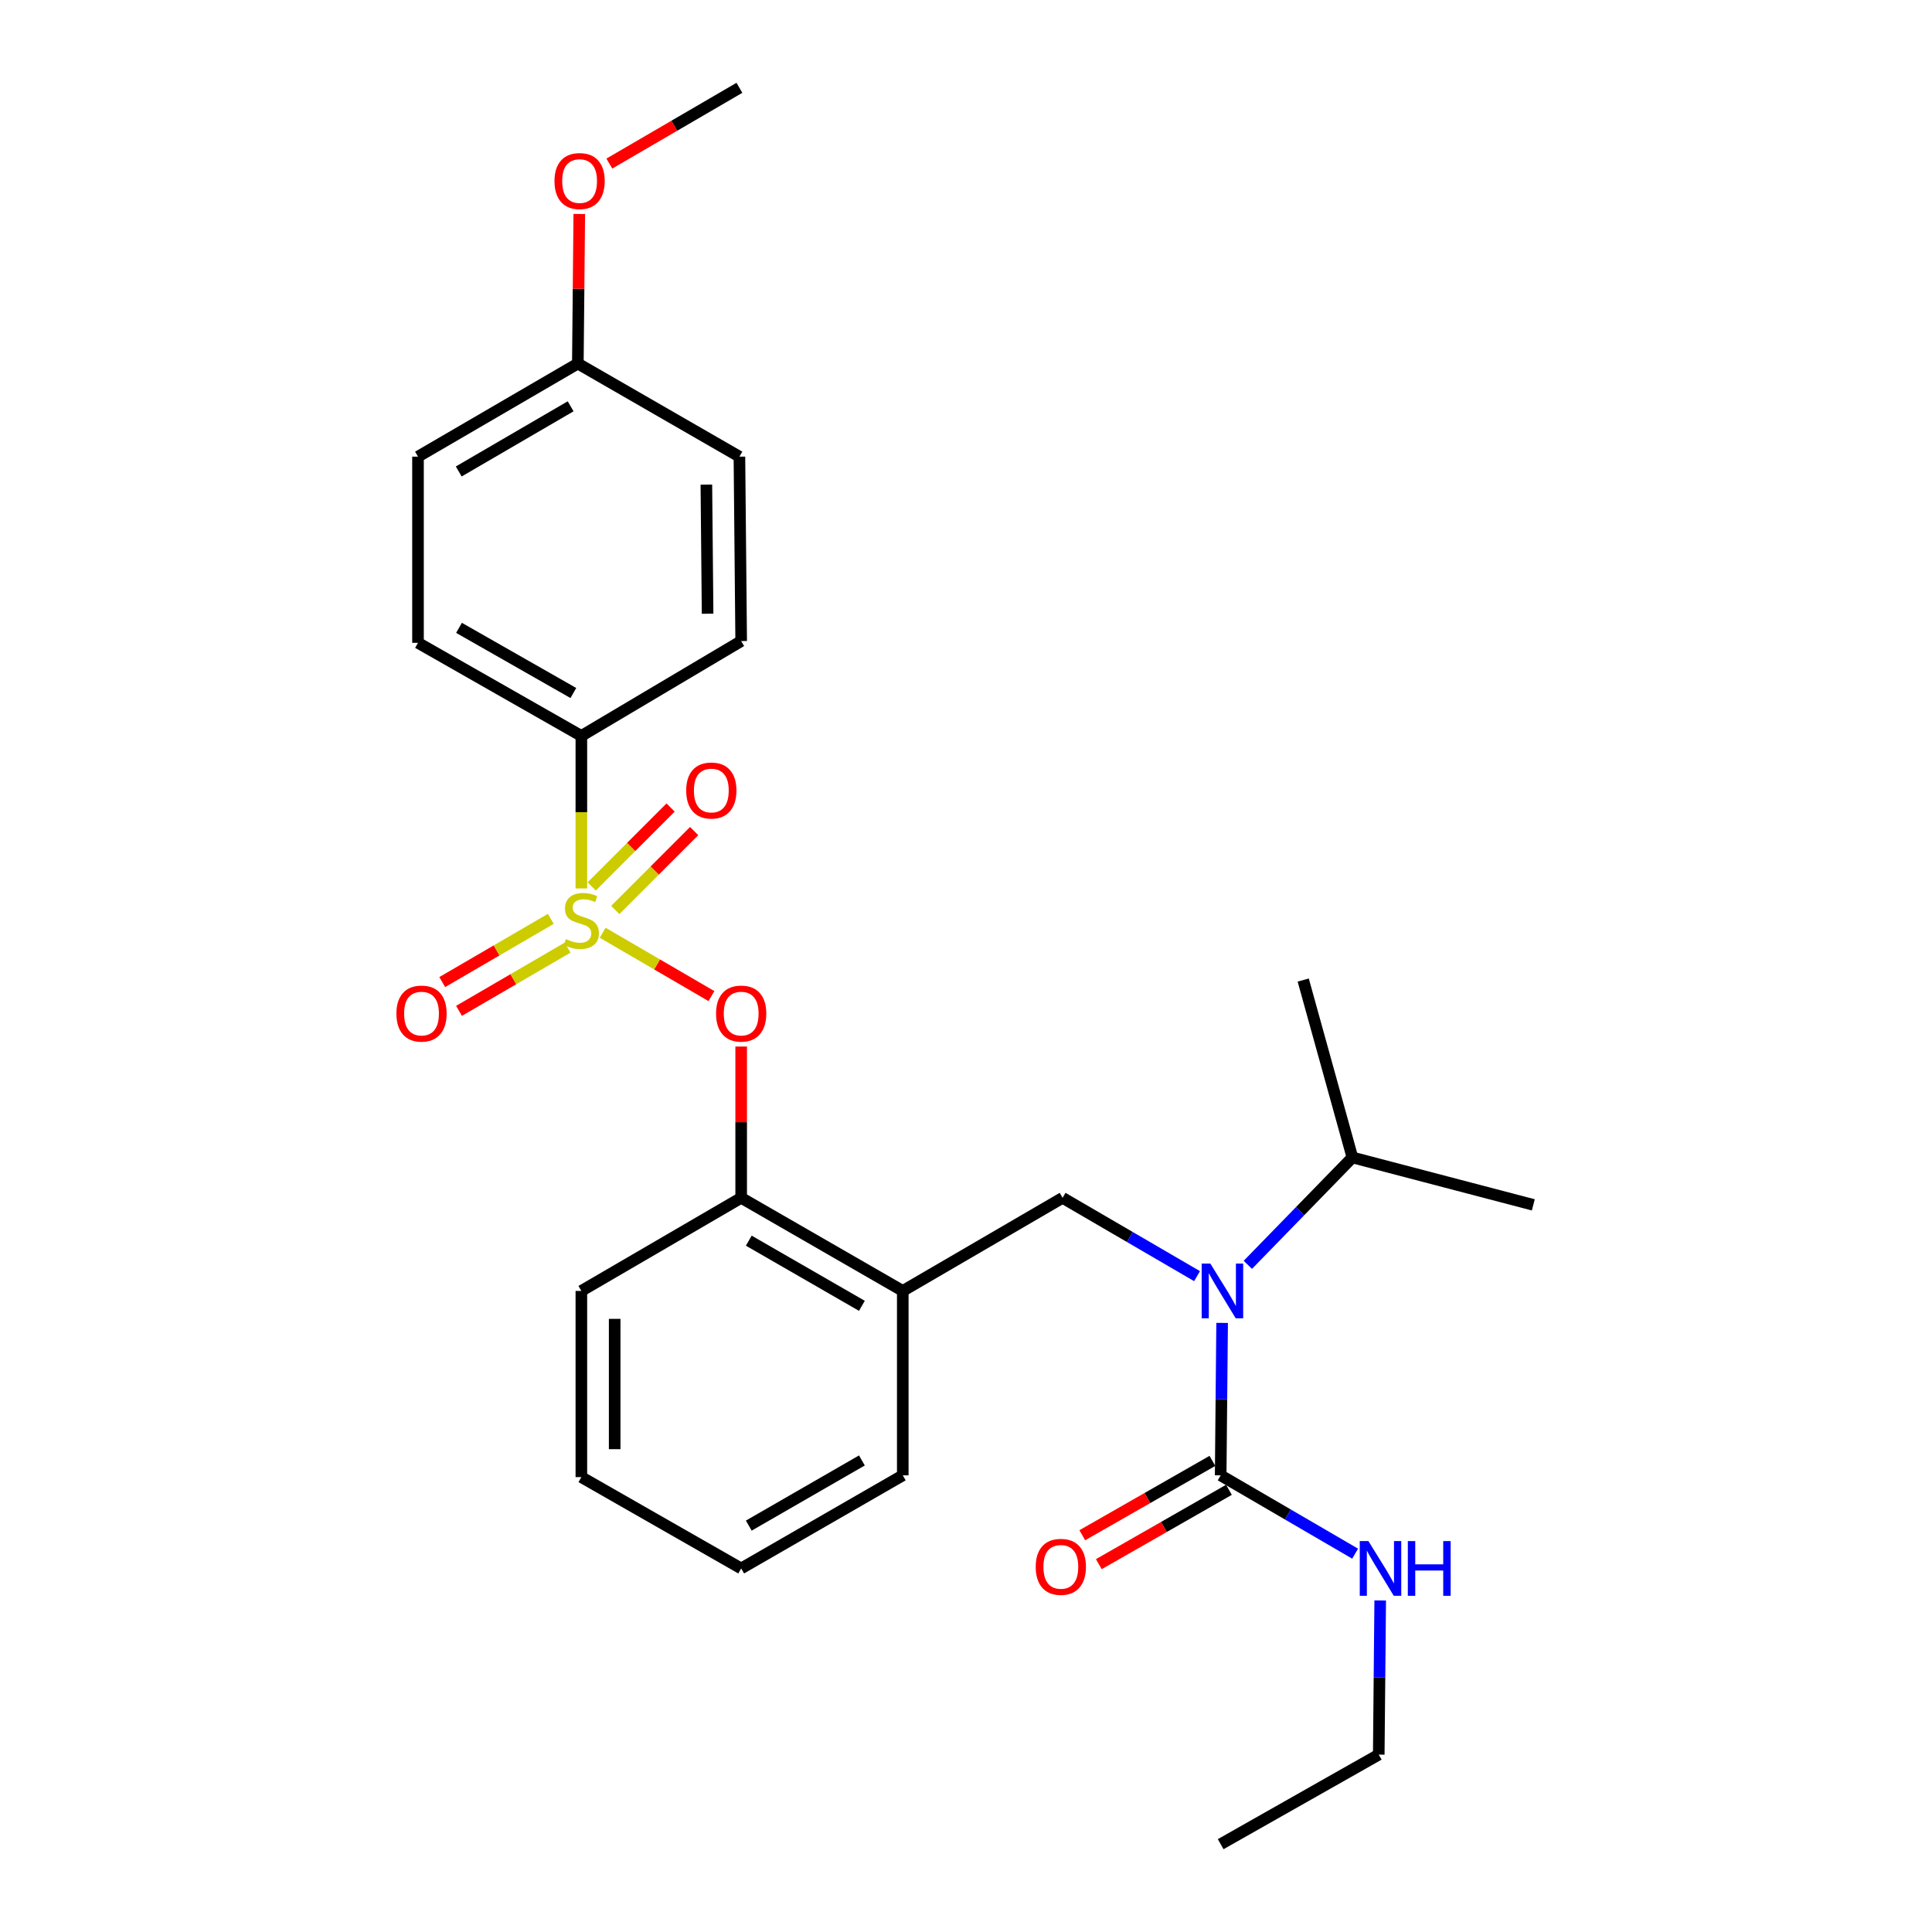 <?xml version='1.0' encoding='iso-8859-1'?>
<svg version='1.1' baseProfile='full'
              xmlns='http://www.w3.org/2000/svg'
                      xmlns:rdkit='http://www.rdkit.org/xml'
                      xmlns:xlink='http://www.w3.org/1999/xlink'
                  xml:space='preserve'
width='1000px' height='1000px' viewBox='0 0 1000 1000'>
<!-- END OF HEADER -->
<rect style='opacity:1.0;fill:#FFFFFF;stroke:none' width='1000' height='1000' x='0' y='0'> </rect>
<path class='bond-0' d='M 713.639,908.188 L 631.817,954.545' style='fill:none;fill-rule:evenodd;stroke:#000000;stroke-width:6px;stroke-linecap:butt;stroke-linejoin:miter;stroke-opacity:1' />
<path class='bond-1' d='M 713.639,908.188 L 714.016,868.291' style='fill:none;fill-rule:evenodd;stroke:#000000;stroke-width:6px;stroke-linecap:butt;stroke-linejoin:miter;stroke-opacity:1' />
<path class='bond-1' d='M 714.016,868.291 L 714.392,828.394' style='fill:none;fill-rule:evenodd;stroke:#0000FF;stroke-width:6px;stroke-linecap:butt;stroke-linejoin:miter;stroke-opacity:1' />
<path class='bond-2' d='M 549.996,619.997 L 467.273,668.184' style='fill:none;fill-rule:evenodd;stroke:#000000;stroke-width:6px;stroke-linecap:butt;stroke-linejoin:miter;stroke-opacity:1' />
<path class='bond-3' d='M 549.996,619.997 L 584.795,640.266' style='fill:none;fill-rule:evenodd;stroke:#000000;stroke-width:6px;stroke-linecap:butt;stroke-linejoin:miter;stroke-opacity:1' />
<path class='bond-3' d='M 584.795,640.266 L 619.594,660.535' style='fill:none;fill-rule:evenodd;stroke:#0000FF;stroke-width:6px;stroke-linecap:butt;stroke-linejoin:miter;stroke-opacity:1' />
<path class='bond-4' d='M 632.57,684.731 L 632.193,724.184' style='fill:none;fill-rule:evenodd;stroke:#0000FF;stroke-width:6px;stroke-linecap:butt;stroke-linejoin:miter;stroke-opacity:1' />
<path class='bond-4' d='M 632.193,724.184 L 631.817,763.638' style='fill:none;fill-rule:evenodd;stroke:#000000;stroke-width:6px;stroke-linecap:butt;stroke-linejoin:miter;stroke-opacity:1' />
<path class='bond-5' d='M 645.878,654.678 L 672.938,626.886' style='fill:none;fill-rule:evenodd;stroke:#0000FF;stroke-width:6px;stroke-linecap:butt;stroke-linejoin:miter;stroke-opacity:1' />
<path class='bond-5' d='M 672.938,626.886 L 699.997,599.094' style='fill:none;fill-rule:evenodd;stroke:#000000;stroke-width:6px;stroke-linecap:butt;stroke-linejoin:miter;stroke-opacity:1' />
<path class='bond-6' d='M 627.54,756.152 L 593.865,775.395' style='fill:none;fill-rule:evenodd;stroke:#000000;stroke-width:6px;stroke-linecap:butt;stroke-linejoin:miter;stroke-opacity:1' />
<path class='bond-6' d='M 593.865,775.395 L 560.19,794.639' style='fill:none;fill-rule:evenodd;stroke:#FF0000;stroke-width:6px;stroke-linecap:butt;stroke-linejoin:miter;stroke-opacity:1' />
<path class='bond-6' d='M 636.095,771.124 L 602.42,790.367' style='fill:none;fill-rule:evenodd;stroke:#000000;stroke-width:6px;stroke-linecap:butt;stroke-linejoin:miter;stroke-opacity:1' />
<path class='bond-6' d='M 602.42,790.367 L 568.745,809.61' style='fill:none;fill-rule:evenodd;stroke:#FF0000;stroke-width:6px;stroke-linecap:butt;stroke-linejoin:miter;stroke-opacity:1' />
<path class='bond-7' d='M 631.817,763.638 L 666.616,783.906' style='fill:none;fill-rule:evenodd;stroke:#000000;stroke-width:6px;stroke-linecap:butt;stroke-linejoin:miter;stroke-opacity:1' />
<path class='bond-7' d='M 666.616,783.906 L 701.415,804.175' style='fill:none;fill-rule:evenodd;stroke:#0000FF;stroke-width:6px;stroke-linecap:butt;stroke-linejoin:miter;stroke-opacity:1' />
<path class='bond-8' d='M 699.997,599.094 L 674.543,507.271' style='fill:none;fill-rule:evenodd;stroke:#000000;stroke-width:6px;stroke-linecap:butt;stroke-linejoin:miter;stroke-opacity:1' />
<path class='bond-9' d='M 699.997,599.094 L 793.64,623.638' style='fill:none;fill-rule:evenodd;stroke:#000000;stroke-width:6px;stroke-linecap:butt;stroke-linejoin:miter;stroke-opacity:1' />
<path class='bond-10' d='M 383.632,811.825 L 467.273,763.638' style='fill:none;fill-rule:evenodd;stroke:#000000;stroke-width:6px;stroke-linecap:butt;stroke-linejoin:miter;stroke-opacity:1' />
<path class='bond-10' d='M 387.57,789.655 L 446.119,755.924' style='fill:none;fill-rule:evenodd;stroke:#000000;stroke-width:6px;stroke-linecap:butt;stroke-linejoin:miter;stroke-opacity:1' />
<path class='bond-11' d='M 383.632,811.825 L 300.91,764.548' style='fill:none;fill-rule:evenodd;stroke:#000000;stroke-width:6px;stroke-linecap:butt;stroke-linejoin:miter;stroke-opacity:1' />
<path class='bond-12' d='M 467.273,763.638 L 467.273,668.184' style='fill:none;fill-rule:evenodd;stroke:#000000;stroke-width:6px;stroke-linecap:butt;stroke-linejoin:miter;stroke-opacity:1' />
<path class='bond-13' d='M 467.273,668.184 L 383.632,619.997' style='fill:none;fill-rule:evenodd;stroke:#000000;stroke-width:6px;stroke-linecap:butt;stroke-linejoin:miter;stroke-opacity:1' />
<path class='bond-13' d='M 446.119,675.898 L 387.57,642.167' style='fill:none;fill-rule:evenodd;stroke:#000000;stroke-width:6px;stroke-linecap:butt;stroke-linejoin:miter;stroke-opacity:1' />
<path class='bond-14' d='M 383.632,619.997 L 300.91,668.184' style='fill:none;fill-rule:evenodd;stroke:#000000;stroke-width:6px;stroke-linecap:butt;stroke-linejoin:miter;stroke-opacity:1' />
<path class='bond-15' d='M 383.632,619.997 L 383.632,580.844' style='fill:none;fill-rule:evenodd;stroke:#000000;stroke-width:6px;stroke-linecap:butt;stroke-linejoin:miter;stroke-opacity:1' />
<path class='bond-15' d='M 383.632,580.844 L 383.632,541.69' style='fill:none;fill-rule:evenodd;stroke:#FF0000;stroke-width:6px;stroke-linecap:butt;stroke-linejoin:miter;stroke-opacity:1' />
<path class='bond-16' d='M 300.91,668.184 L 300.91,764.548' style='fill:none;fill-rule:evenodd;stroke:#000000;stroke-width:6px;stroke-linecap:butt;stroke-linejoin:miter;stroke-opacity:1' />
<path class='bond-16' d='M 318.153,682.639 L 318.153,750.093' style='fill:none;fill-rule:evenodd;stroke:#000000;stroke-width:6px;stroke-linecap:butt;stroke-linejoin:miter;stroke-opacity:1' />
<path class='bond-17' d='M 300.91,380.913 L 216.358,332.726' style='fill:none;fill-rule:evenodd;stroke:#000000;stroke-width:6px;stroke-linecap:butt;stroke-linejoin:miter;stroke-opacity:1' />
<path class='bond-17' d='M 296.765,358.703 L 237.579,324.972' style='fill:none;fill-rule:evenodd;stroke:#000000;stroke-width:6px;stroke-linecap:butt;stroke-linejoin:miter;stroke-opacity:1' />
<path class='bond-18' d='M 300.91,380.913 L 383.632,331.816' style='fill:none;fill-rule:evenodd;stroke:#000000;stroke-width:6px;stroke-linecap:butt;stroke-linejoin:miter;stroke-opacity:1' />
<path class='bond-19' d='M 300.91,380.913 L 300.91,420.386' style='fill:none;fill-rule:evenodd;stroke:#000000;stroke-width:6px;stroke-linecap:butt;stroke-linejoin:miter;stroke-opacity:1' />
<path class='bond-19' d='M 300.91,420.386 L 300.91,459.86' style='fill:none;fill-rule:evenodd;stroke:#CCCC00;stroke-width:6px;stroke-linecap:butt;stroke-linejoin:miter;stroke-opacity:1' />
<path class='bond-20' d='M 216.358,332.726 L 216.358,236.362' style='fill:none;fill-rule:evenodd;stroke:#000000;stroke-width:6px;stroke-linecap:butt;stroke-linejoin:miter;stroke-opacity:1' />
<path class='bond-21' d='M 383.632,331.816 L 382.722,236.362' style='fill:none;fill-rule:evenodd;stroke:#000000;stroke-width:6px;stroke-linecap:butt;stroke-linejoin:miter;stroke-opacity:1' />
<path class='bond-21' d='M 366.252,317.662 L 365.615,250.845' style='fill:none;fill-rule:evenodd;stroke:#000000;stroke-width:6px;stroke-linecap:butt;stroke-linejoin:miter;stroke-opacity:1' />
<path class='bond-22' d='M 299.089,188.175 L 382.722,236.362' style='fill:none;fill-rule:evenodd;stroke:#000000;stroke-width:6px;stroke-linecap:butt;stroke-linejoin:miter;stroke-opacity:1' />
<path class='bond-23' d='M 299.089,188.175 L 299.462,149.465' style='fill:none;fill-rule:evenodd;stroke:#000000;stroke-width:6px;stroke-linecap:butt;stroke-linejoin:miter;stroke-opacity:1' />
<path class='bond-23' d='M 299.462,149.465 L 299.835,110.755' style='fill:none;fill-rule:evenodd;stroke:#FF0000;stroke-width:6px;stroke-linecap:butt;stroke-linejoin:miter;stroke-opacity:1' />
<path class='bond-24' d='M 299.089,188.175 L 216.358,236.362' style='fill:none;fill-rule:evenodd;stroke:#000000;stroke-width:6px;stroke-linecap:butt;stroke-linejoin:miter;stroke-opacity:1' />
<path class='bond-24' d='M 295.358,210.304 L 237.446,244.035' style='fill:none;fill-rule:evenodd;stroke:#000000;stroke-width:6px;stroke-linecap:butt;stroke-linejoin:miter;stroke-opacity:1' />
<path class='bond-25' d='M 368.238,515.579 L 340.088,499.184' style='fill:none;fill-rule:evenodd;stroke:#FF0000;stroke-width:6px;stroke-linecap:butt;stroke-linejoin:miter;stroke-opacity:1' />
<path class='bond-25' d='M 340.088,499.184 L 311.937,482.789' style='fill:none;fill-rule:evenodd;stroke:#CCCC00;stroke-width:6px;stroke-linecap:butt;stroke-linejoin:miter;stroke-opacity:1' />
<path class='bond-26' d='M 285.097,475.597 L 256.999,491.96' style='fill:none;fill-rule:evenodd;stroke:#CCCC00;stroke-width:6px;stroke-linecap:butt;stroke-linejoin:miter;stroke-opacity:1' />
<path class='bond-26' d='M 256.999,491.96 L 228.901,508.322' style='fill:none;fill-rule:evenodd;stroke:#FF0000;stroke-width:6px;stroke-linecap:butt;stroke-linejoin:miter;stroke-opacity:1' />
<path class='bond-26' d='M 293.775,490.498 L 265.676,506.861' style='fill:none;fill-rule:evenodd;stroke:#CCCC00;stroke-width:6px;stroke-linecap:butt;stroke-linejoin:miter;stroke-opacity:1' />
<path class='bond-26' d='M 265.676,506.861 L 237.578,523.224' style='fill:none;fill-rule:evenodd;stroke:#FF0000;stroke-width:6px;stroke-linecap:butt;stroke-linejoin:miter;stroke-opacity:1' />
<path class='bond-27' d='M 318.465,471.002 L 338.884,450.581' style='fill:none;fill-rule:evenodd;stroke:#CCCC00;stroke-width:6px;stroke-linecap:butt;stroke-linejoin:miter;stroke-opacity:1' />
<path class='bond-27' d='M 338.884,450.581 L 359.303,430.159' style='fill:none;fill-rule:evenodd;stroke:#FF0000;stroke-width:6px;stroke-linecap:butt;stroke-linejoin:miter;stroke-opacity:1' />
<path class='bond-27' d='M 306.271,458.81 L 326.69,438.388' style='fill:none;fill-rule:evenodd;stroke:#CCCC00;stroke-width:6px;stroke-linecap:butt;stroke-linejoin:miter;stroke-opacity:1' />
<path class='bond-27' d='M 326.69,438.388 L 347.109,417.966' style='fill:none;fill-rule:evenodd;stroke:#FF0000;stroke-width:6px;stroke-linecap:butt;stroke-linejoin:miter;stroke-opacity:1' />
<path class='bond-28' d='M 315.393,84.667 L 349.057,65.061' style='fill:none;fill-rule:evenodd;stroke:#FF0000;stroke-width:6px;stroke-linecap:butt;stroke-linejoin:miter;stroke-opacity:1' />
<path class='bond-28' d='M 349.057,65.061 L 382.722,45.455' style='fill:none;fill-rule:evenodd;stroke:#000000;stroke-width:6px;stroke-linecap:butt;stroke-linejoin:miter;stroke-opacity:1' />
<path  class='atom-2' d='M 626.467 654.024
L 635.747 669.024
Q 636.667 670.504, 638.147 673.184
Q 639.627 675.864, 639.707 676.024
L 639.707 654.024
L 643.467 654.024
L 643.467 682.344
L 639.587 682.344
L 629.627 665.944
Q 628.467 664.024, 627.227 661.824
Q 626.027 659.624, 625.667 658.944
L 625.667 682.344
L 621.987 682.344
L 621.987 654.024
L 626.467 654.024
' fill='#0000FF'/>
<path  class='atom-4' d='M 536.086 810.995
Q 536.086 804.195, 539.446 800.395
Q 542.806 796.595, 549.086 796.595
Q 555.366 796.595, 558.726 800.395
Q 562.086 804.195, 562.086 810.995
Q 562.086 817.875, 558.686 821.795
Q 555.286 825.675, 549.086 825.675
Q 542.846 825.675, 539.446 821.795
Q 536.086 817.915, 536.086 810.995
M 549.086 822.475
Q 553.406 822.475, 555.726 819.595
Q 558.086 816.675, 558.086 810.995
Q 558.086 805.435, 555.726 802.635
Q 553.406 799.795, 549.086 799.795
Q 544.766 799.795, 542.406 802.595
Q 540.086 805.395, 540.086 810.995
Q 540.086 816.715, 542.406 819.595
Q 544.766 822.475, 549.086 822.475
' fill='#FF0000'/>
<path  class='atom-5' d='M 708.289 797.665
L 717.569 812.665
Q 718.489 814.145, 719.969 816.825
Q 721.449 819.505, 721.529 819.665
L 721.529 797.665
L 725.289 797.665
L 725.289 825.985
L 721.409 825.985
L 711.449 809.585
Q 710.289 807.665, 709.049 805.465
Q 707.849 803.265, 707.489 802.585
L 707.489 825.985
L 703.809 825.985
L 703.809 797.665
L 708.289 797.665
' fill='#0000FF'/>
<path  class='atom-5' d='M 728.689 797.665
L 732.529 797.665
L 732.529 809.705
L 747.009 809.705
L 747.009 797.665
L 750.849 797.665
L 750.849 825.985
L 747.009 825.985
L 747.009 812.905
L 732.529 812.905
L 732.529 825.985
L 728.689 825.985
L 728.689 797.665
' fill='#0000FF'/>
<path  class='atom-20' d='M 370.632 524.624
Q 370.632 517.824, 373.992 514.024
Q 377.352 510.224, 383.632 510.224
Q 389.912 510.224, 393.272 514.024
Q 396.632 517.824, 396.632 524.624
Q 396.632 531.504, 393.232 535.424
Q 389.832 539.304, 383.632 539.304
Q 377.392 539.304, 373.992 535.424
Q 370.632 531.544, 370.632 524.624
M 383.632 536.104
Q 387.952 536.104, 390.272 533.224
Q 392.632 530.304, 392.632 524.624
Q 392.632 519.064, 390.272 516.264
Q 387.952 513.424, 383.632 513.424
Q 379.312 513.424, 376.952 516.224
Q 374.632 519.024, 374.632 524.624
Q 374.632 530.344, 376.952 533.224
Q 379.312 536.104, 383.632 536.104
' fill='#FF0000'/>
<path  class='atom-21' d='M 292.91 486.086
Q 293.23 486.206, 294.55 486.766
Q 295.87 487.326, 297.31 487.686
Q 298.79 488.006, 300.23 488.006
Q 302.91 488.006, 304.47 486.726
Q 306.03 485.406, 306.03 483.126
Q 306.03 481.566, 305.23 480.606
Q 304.47 479.646, 303.27 479.126
Q 302.07 478.606, 300.07 478.006
Q 297.55 477.246, 296.03 476.526
Q 294.55 475.806, 293.47 474.286
Q 292.43 472.766, 292.43 470.206
Q 292.43 466.646, 294.83 464.446
Q 297.27 462.246, 302.07 462.246
Q 305.35 462.246, 309.07 463.806
L 308.15 466.886
Q 304.75 465.486, 302.19 465.486
Q 299.43 465.486, 297.91 466.646
Q 296.39 467.766, 296.43 469.726
Q 296.43 471.246, 297.19 472.166
Q 297.99 473.086, 299.11 473.606
Q 300.27 474.126, 302.19 474.726
Q 304.75 475.526, 306.27 476.326
Q 307.79 477.126, 308.87 478.766
Q 309.99 480.366, 309.99 483.126
Q 309.99 487.046, 307.35 489.166
Q 304.75 491.246, 300.39 491.246
Q 297.87 491.246, 295.95 490.686
Q 294.07 490.166, 291.83 489.246
L 292.91 486.086
' fill='#CCCC00'/>
<path  class='atom-22' d='M 205.178 524.624
Q 205.178 517.824, 208.538 514.024
Q 211.898 510.224, 218.178 510.224
Q 224.458 510.224, 227.818 514.024
Q 231.178 517.824, 231.178 524.624
Q 231.178 531.504, 227.778 535.424
Q 224.378 539.304, 218.178 539.304
Q 211.938 539.304, 208.538 535.424
Q 205.178 531.544, 205.178 524.624
M 218.178 536.104
Q 222.498 536.104, 224.818 533.224
Q 227.178 530.304, 227.178 524.624
Q 227.178 519.064, 224.818 516.264
Q 222.498 513.424, 218.178 513.424
Q 213.858 513.424, 211.498 516.224
Q 209.178 519.024, 209.178 524.624
Q 209.178 530.344, 211.498 533.224
Q 213.858 536.104, 218.178 536.104
' fill='#FF0000'/>
<path  class='atom-23' d='M 355.179 409.167
Q 355.179 402.367, 358.539 398.567
Q 361.899 394.767, 368.179 394.767
Q 374.459 394.767, 377.819 398.567
Q 381.179 402.367, 381.179 409.167
Q 381.179 416.047, 377.779 419.967
Q 374.379 423.847, 368.179 423.847
Q 361.939 423.847, 358.539 419.967
Q 355.179 416.087, 355.179 409.167
M 368.179 420.647
Q 372.499 420.647, 374.819 417.767
Q 377.179 414.847, 377.179 409.167
Q 377.179 403.607, 374.819 400.807
Q 372.499 397.967, 368.179 397.967
Q 363.859 397.967, 361.499 400.767
Q 359.179 403.567, 359.179 409.167
Q 359.179 414.887, 361.499 417.767
Q 363.859 420.647, 368.179 420.647
' fill='#FF0000'/>
<path  class='atom-25' d='M 286.999 93.712
Q 286.999 86.912, 290.359 83.112
Q 293.719 79.312, 299.999 79.312
Q 306.279 79.312, 309.639 83.112
Q 312.999 86.912, 312.999 93.712
Q 312.999 100.592, 309.599 104.512
Q 306.199 108.392, 299.999 108.392
Q 293.759 108.392, 290.359 104.512
Q 286.999 100.632, 286.999 93.712
M 299.999 105.192
Q 304.319 105.192, 306.639 102.312
Q 308.999 99.392, 308.999 93.712
Q 308.999 88.152, 306.639 85.352
Q 304.319 82.512, 299.999 82.512
Q 295.679 82.512, 293.319 85.312
Q 290.999 88.112, 290.999 93.712
Q 290.999 99.432, 293.319 102.312
Q 295.679 105.192, 299.999 105.192
' fill='#FF0000'/>
</svg>
